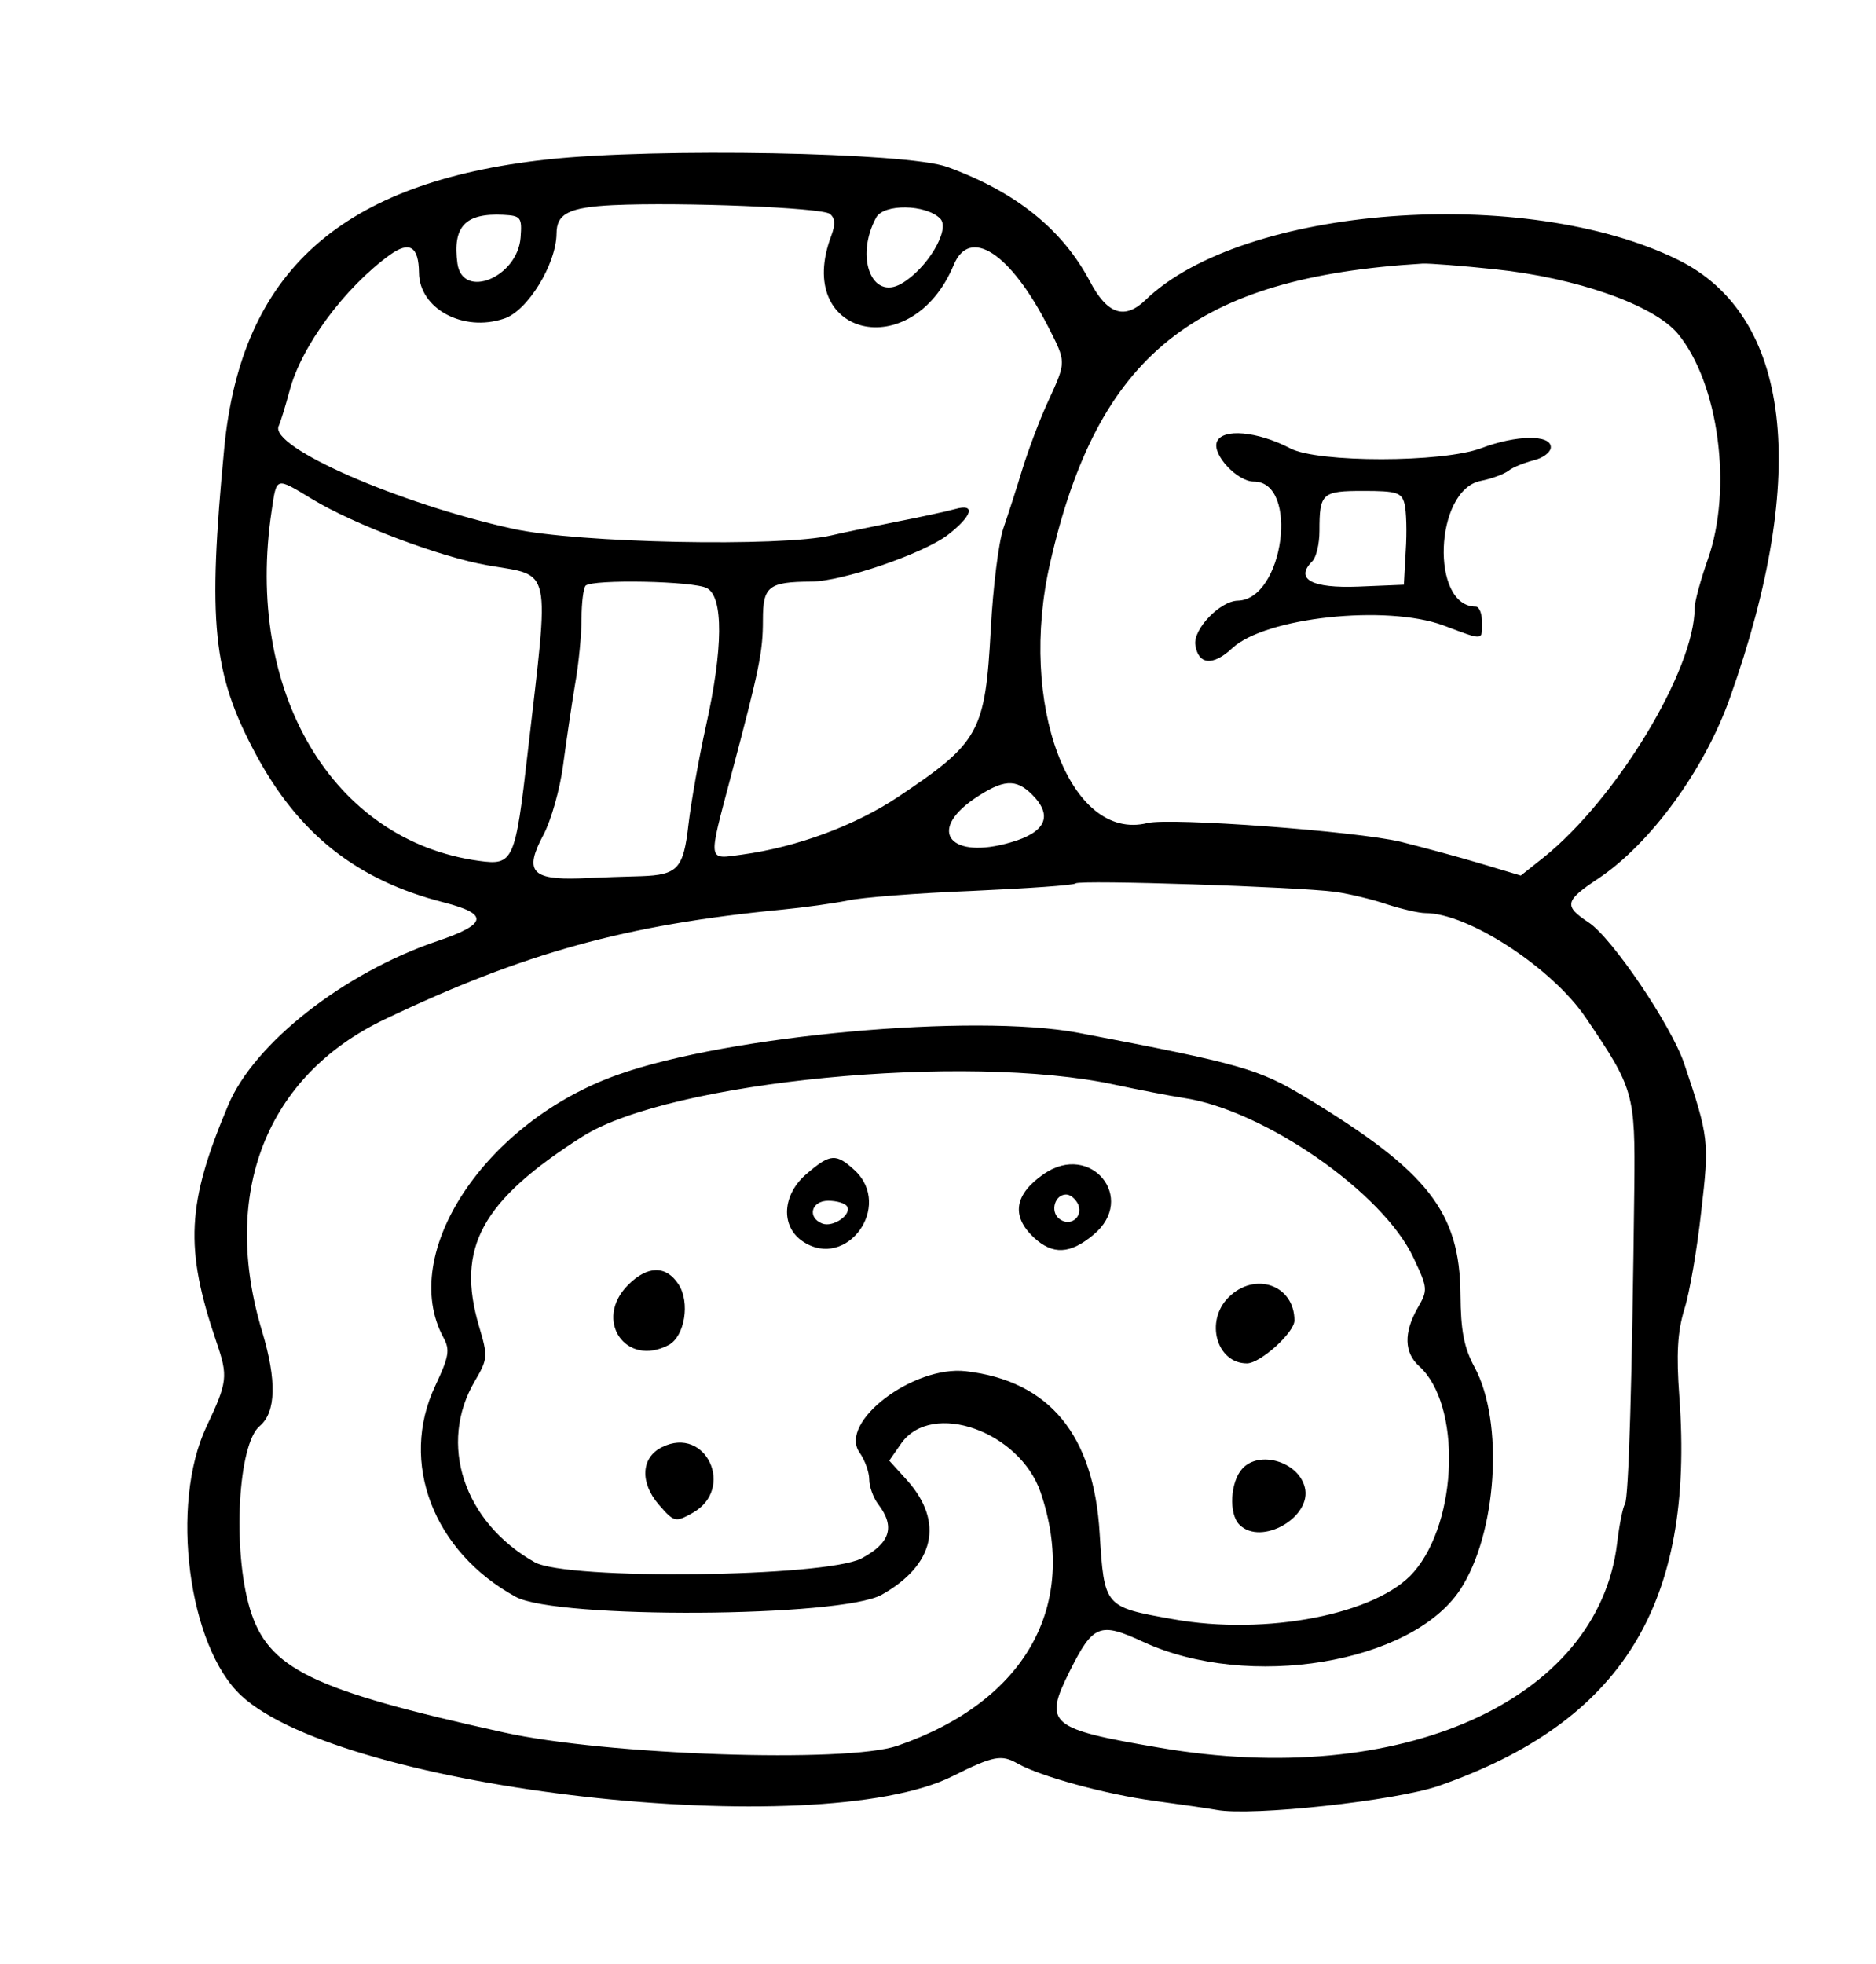 <?xml version="1.0" standalone="no"?>
<!DOCTYPE svg PUBLIC "-//W3C//DTD SVG 20010904//EN"
 "http://www.w3.org/TR/2001/REC-SVG-20010904/DTD/svg10.dtd">
<svg version="1.0" xmlns="http://www.w3.org/2000/svg"
 width="300pt" height="314pt" viewBox="0 0 300 314"
 preserveAspectRatio="xMidYMid meet">
<g transform="translate(0,314) scale(0.05,-0.05)"
fill="#000000" stroke="none">
<path d="M1750 5770 c-659 -72 -979 -358 -1033 -925 -53 -556 -37 -718 99
-973 138 -259 325 -407 604 -478 144 -37 139 -69 -20 -123 -299 -101 -587
-327 -670 -525 -133 -315 -140 -457 -38 -757 38 -111 36 -128 -32 -272 -117
-248 -58 -703 112 -860 327 -302 1843 -473 2275 -257 130 65 156 70 208 40 73
-41 281 -98 436 -119 89 -12 179 -25 200 -29 111 -21 573 29 711 77 586 205
818 580 769 1244 -10 136 -6 208 16 280 17 53 41 194 54 313 26 224 25 236
-55 474 -42 122 -230 401 -305 450 -80 53 -77 69 30 140 167 111 341 349 422
579 255 717 195 1222 -166 1400 -489 241 -1391 173 -1703 -128 -67 -65 -123
-46 -178 59 -88 166 -236 286 -456 366 -127 47 -934 62 -1280 24z m904 -174
c17 -13 18 -34 5 -69 -123 -323 257 -415 391 -95 51 124 181 40 302 -196 59
-116 59 -111 0 -240 -27 -58 -63 -155 -82 -216 -18 -60 -46 -146 -61 -190 -15
-44 -33 -188 -40 -320 -18 -332 -36 -364 -296 -538 -138 -92 -324 -161 -500
-185 -111 -15 -109 -28 -36 248 92 346 103 400 103 503 0 107 18 121 154 122
98 0 358 89 437 149 79 61 91 102 24 83 -25 -7 -112 -26 -195 -42 -82 -17
-172 -35 -200 -42 -161 -38 -813 -25 -1020 21 -364 80 -777 261 -749 328 8 18
23 69 35 113 37 142 176 330 321 435 63 45 92 27 93 -57 1 -115 141 -191 272
-147 75 24 167 174 168 272 0 64 40 84 181 91 218 10 668 -8 693 -28z m353
-15 c34 -34 -42 -161 -124 -208 -95 -55 -149 85 -81 211 24 45 159 43 205 -3z
m-1342 -61 c-10 -127 -185 -199 -202 -83 -16 119 25 162 147 156 56 -3 60 -8
55 -73z m3115 -101 c262 -27 509 -114 586 -206 131 -158 176 -496 96 -722 -23
-66 -42 -135 -42 -155 0 -198 -250 -611 -483 -798 l-73 -58 -127 38 c-70 21
-185 52 -257 70 -142 34 -738 78 -810 60 -249 -62 -415 382 -311 833 152 665
461 912 1191 956 22 1 126 -7 230 -18z m-3782 -735 c133 -81 411 -186 562
-212 207 -36 198 9 128 -597 -40 -350 -46 -363 -156 -348 -469 64 -751 540
-663 1121 16 108 12 107 129 36z m1263 -285 c53 -28 52 -193 -3 -440 -23 -104
-48 -246 -56 -315 -16 -142 -34 -162 -152 -166 -44 -1 -132 -4 -196 -7 -154
-5 -178 23 -116 139 25 47 53 147 63 223 10 75 27 191 38 257 12 66 21 161 21
212 0 50 6 97 13 105 22 21 346 15 388 -8z m1040 -660 c68 -68 44 -121 -69
-153 -191 -56 -268 35 -117 139 93 63 134 66 186 14z m969 -311 c44 -6 119
-24 166 -40 47 -15 102 -28 123 -28 137 0 405 -175 513 -335 154 -227 158
-242 155 -543 -7 -618 -18 -993 -30 -1012 -7 -11 -18 -67 -25 -125 -60 -504
-693 -787 -1464 -654 -353 60 -371 76 -287 244 75 150 96 159 236 94 336 -155
857 -69 1013 167 118 179 141 537 46 712 -34 63 -44 117 -45 232 -2 264 -103
393 -492 629 -154 93 -206 108 -730 208 -334 63 -1119 -8 -1473 -134 -423
-150 -703 -571 -558 -840 22 -40 18 -61 -26 -155 -116 -245 -6 -531 258 -675
132 -71 1039 -66 1170 7 169 95 200 232 82 365 l-58 64 39 56 c98 137 378 38
445 -157 124 -364 -49 -670 -458 -811 -163 -56 -932 -30 -1260 43 -615 136
-753 203 -811 396 -56 189 -38 527 32 584 52 44 54 146 8 300 -135 443 12 819
391 1000 446 213 773 303 1270 351 72 7 166 20 210 29 44 10 224 24 400 31
176 8 325 18 330 24 12 12 712 -11 830 -27z m-704 -617 c75 -16 173 -35 218
-42 258 -38 640 -303 737 -512 46 -97 46 -103 13 -160 -45 -79 -43 -143 5
-186 135 -122 125 -494 -17 -658 -116 -135 -473 -205 -771 -151 -220 39 -219
39 -234 275 -19 315 -161 487 -428 518 -168 19 -408 -163 -340 -260 17 -24 31
-63 31 -86 0 -23 13 -59 29 -80 55 -72 38 -124 -54 -173 -116 -60 -942 -70
-1045 -12 -227 128 -310 379 -191 580 41 70 42 78 13 175 -74 251 8 401 332
607 279 176 1225 268 1702 165z"/>
<path d="M3892 4867 c-16 -40 65 -127 118 -127 146 0 96 -377 -51 -381 -57 -1
-143 -91 -136 -141 9 -64 56 -69 118 -11 106 99 493 140 675 73 131 -49 124
-50 124 10 0 28 -9 50 -20 50 -146 0 -132 372 15 402 36 7 76 22 90 33 14 11
50 25 80 33 30 7 55 26 55 42 0 41 -111 39 -222 -3 -124 -47 -523 -47 -611 -1
-105 55 -218 65 -235 21z m600 -198 c6 -23 8 -90 4 -150 l-6 -109 -145 -6
c-150 -6 -205 24 -148 81 13 13 23 56 23 97 0 121 8 128 141 128 105 0 122 -5
131 -41z"/>
<path d="M2582 2528 c-81 -67 -87 -171 -13 -219 139 -91 287 113 165 228 -60
55 -78 54 -152 -9z m127 -106 c16 -26 -44 -68 -79 -55 -49 19 -36 73 19 73 27
0 54 -8 60 -18z"/>
<path d="M3339 2526 c-94 -65 -106 -134 -33 -203 61 -57 117 -54 192 9 139
116 -9 297 -159 194z m110 -99 c15 -41 -28 -72 -62 -44 -29 24 -13 77 23 77
14 0 31 -15 39 -33z"/>
<path d="M2009 2171 c-112 -112 -8 -265 130 -192 51 28 69 136 31 194 -40 61
-99 60 -161 -2z"/>
<path d="M3929 2131 c-76 -76 -38 -211 59 -211 43 0 152 99 152 137 0 114
-127 158 -211 74z"/>
<path d="M2117 1652 c-67 -33 -71 -114 -9 -185 48 -55 52 -56 106 -26 139 76
45 282 -97 211z"/>
<path d="M3973 1583 c-38 -42 -44 -144 -9 -179 70 -70 234 25 209 120 -21 82
-146 119 -200 59z"/>
</g>
</svg>
